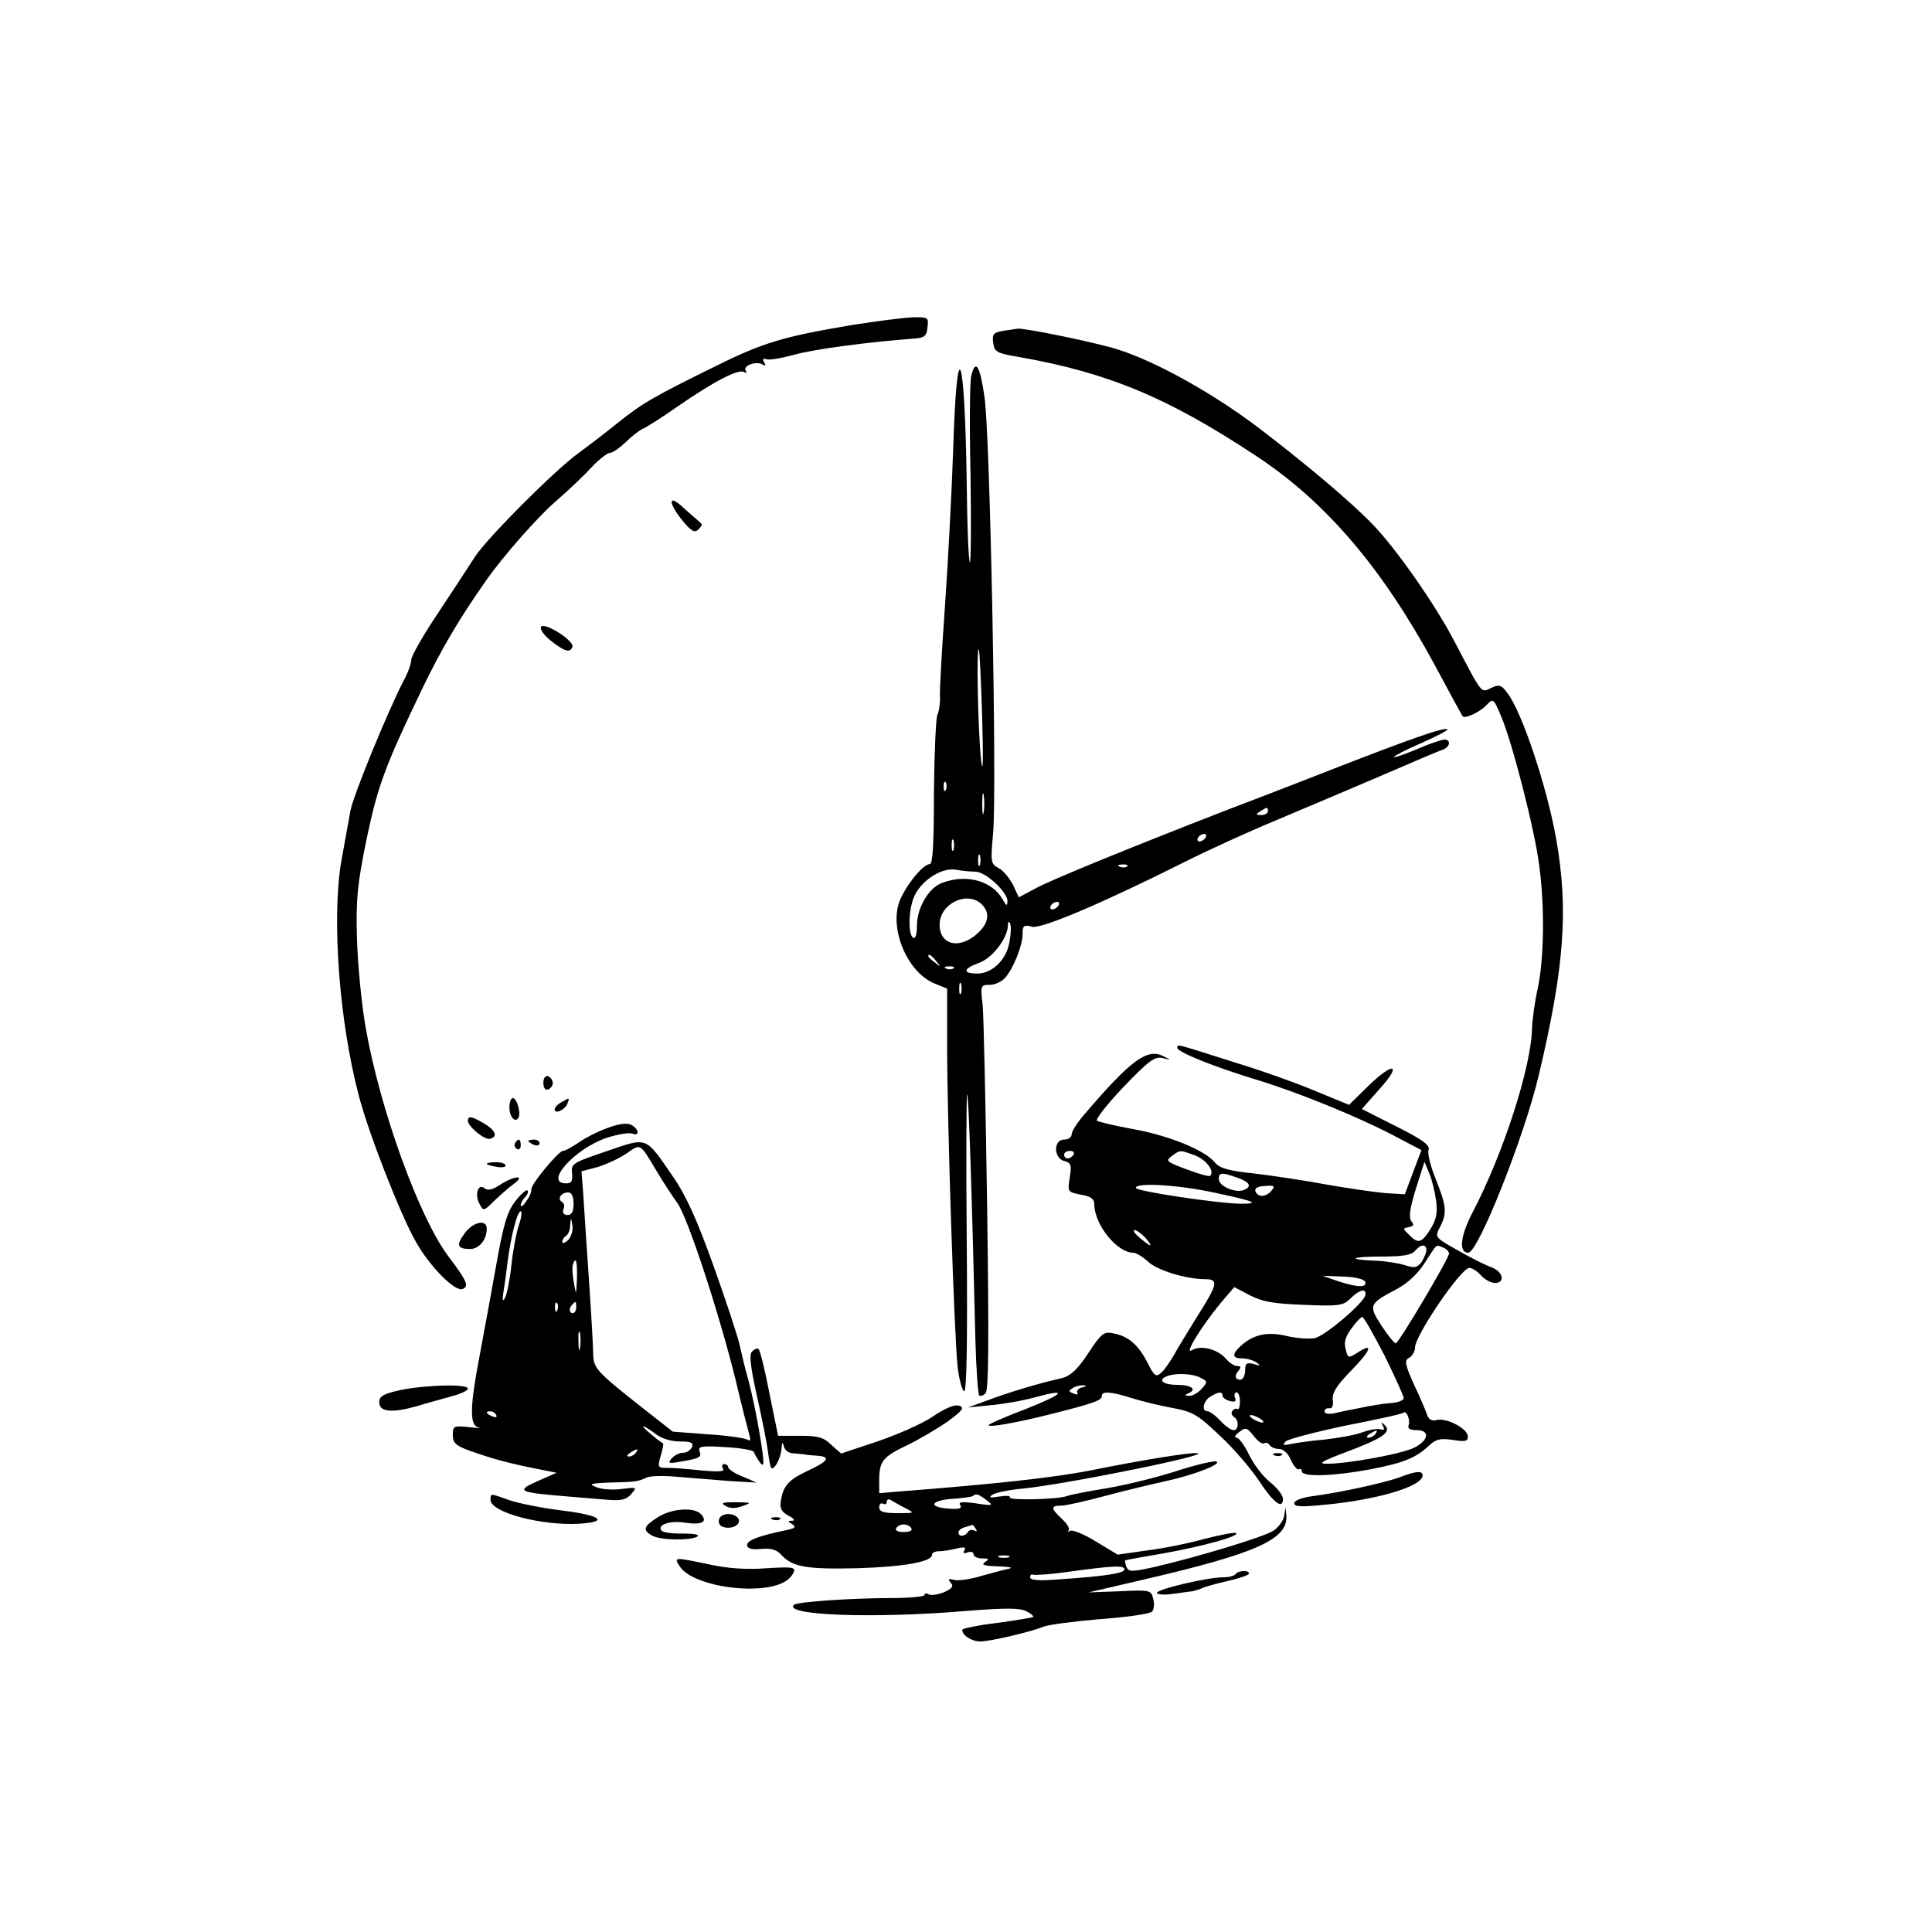   <svg version="1.0" xmlns="http://www.w3.org/2000/svg"
width="512pt" height="512pt" viewBox="0 0 512
512"  preserveAspectRatio="xMidYMid meet">    <g
transform="translate(0,512) scale(0.1,-0.1)"
fill="#000000" stroke="none"> <path d="M2260 4259 c-185 -31 -238 -47
-365 -110 -164 -81 -192 -97 -257 -149 -31 -25 -78 -61 -104 -80 -65 -47
-243 -226 -275 -275 -14 -22 -58 -89 -97 -148 -40 -59 -72 -116 -72 -125
0 -10 -9 -36 -21 -57 -42 -82 -130 -296 -140 -342 -5 -27 -16 -88 -25
-138 -25 -153 -5 -422 47 -619 26 -100 109 -312 150 -385 38 -68 105
-135 125 -127 18 7 11 22 -38 87 -77 102 -181 389 -219 606 -11 62 -21
168 -23 235 -3 105 1 144 25 262 30 143 48 193 149 403 51 105 95 180
167 283 47 67 140 173 191 216 31 27 72 66 91 87 19 20 41 37 48 37 7 0
25 13 41 28 16 16 36 31 44 35 9 3 51 30 94 60 97 67 161 100 176 91 6
-4 8 -3 4 4 -8 13 29 26 45 16 8 -5 9 -3 4 6 -5 8 -3 11 6 8 8 -3 41 3
74 12 50 14 188 33 320 43 25 2 31 7 33 30 3 26 2 27 -40 26 -24 -1 -95
-10 -158 -20z"/> <path d="M2657 4243 c-24 -4 -28 -9 -25 -31 3 -24 8
-28 68 -38 238 -42 396 -108 630 -263 185 -122 334 -298 472 -553 39 -73
73 -135 74 -136 6 -8 46 11 63 29 18 19 19 19 39 -29 29 -67 89 -300 101
-395 15 -108 13 -249 -4 -327 -8 -36 -14 -82 -15 -104 -1 -100 -75 -331
-157 -488 -33 -63 -38 -108 -12 -108 26 0 148 306 187 471 68 286 79 439
46 626 -24 136 -90 335 -129 386 -16 22 -22 24 -43 14 -28 -13 -22 -21
-98 124 -51 98 -155 246 -216 309 -59 61 -174 158 -301 255 -121 92 -272
176 -372 208 -54 18 -249 58 -268 56 -7 -1 -25 -4 -40 -6z"/> <path
d="M2574 4124 c-4 -14 -5 -133 -2 -264 2 -132 1 -235 -2 -230 -3 6 -7 97
-8 203 -5 362 -26 418 -36 95 -4 -117 -14 -305 -22 -418 -8 -113 -14
-218 -13 -235 1 -16 -2 -39 -7 -50 -4 -11 -8 -104 -9 -207 0 -134 -3
-188 -11 -188 -20 0 -72 -68 -83 -107 -21 -75 27 -181 95 -209 l34 -14 0
-153 c0 -198 19 -775 28 -851 4 -33 12 -61 17 -63 7 -2 9 132 7 394 -2
219 -1 395 1 393 4 -4 12 -238 22 -654 2 -76 7 -141 10 -144 3 -3 10 -1
17 6 8 8 9 142 4 494 -4 266 -9 507 -12 536 -6 50 -5 52 18 52 14 0 32 8
41 18 22 24 47 86 47 117 0 22 3 25 25 19 25 -6 184 61 409 174 60 30
165 78 235 107 69 29 194 82 276 117 83 36 158 68 168 71 20 7 23 27 5
27 -7 0 -40 -11 -72 -25 -87 -36 -80 -24 9 15 41 18 73 35 71 37 -7 7
-90 -22 -301 -104 -104 -41 -237 -92 -295 -114 -239 -93 -458 -182 -497
-204 l-43 -23 -15 32 c-9 18 -26 39 -38 45 -22 12 -22 16 -15 95 10 118
-8 1054 -23 1154 -12 84 -24 102 -35 56z m29 -909 c3 -108 2 -152 -3
-110 -8 73 -13 301 -6 294 2 -2 6 -85 9 -184z m-96 -187 c-3 -8 -6 -5 -6
6 -1 11 2 17 5 13 3 -3 4 -12 1 -19z m100 -60 c-2 -13 -4 -3 -4 22 0 25
2 35 4 23 2 -13 2 -33 0 -45z m753 2 c0 -5 -8 -10 -17 -10 -15 0 -16 2
-3 10 19 12 20 12 20 0z m-165 -70 c-3 -5 -11 -10 -16 -10 -6 0 -7 5 -4
10 3 6 11 10 16 10 6 0 7 -4 4 -10z m-668 -32 c-3 -7 -5 -2 -5 12 0 14 2
19 5 13 2 -7 2 -19 0 -25z m70 -40 c-3 -7 -5 -2 -5 12 0 14 2 19 5 13 2
-7 2 -19 0 -25z m390 -4 c-3 -3 -12 -4 -19 -1 -8 3 -5 6 6 6 11 1 17 -2
13 -5z m-402 -14 c27 0 85 -54 85 -78 -1 -14 -3 -13 -12 3 -28 51 -97 70
-162 45 -35 -13 -66 -66 -66 -113 0 -23 -4 -36 -10 -32 -15 9 -12 82 5
114 21 41 73 73 109 66 16 -3 39 -5 51 -5z m19 -89 c22 -24 14 -53 -21
-81 -46 -36 -93 -21 -93 29 0 58 77 93 114 52z m201 -1 c-3 -5 -11 -10
-16 -10 -6 0 -7 5 -4 10 3 6 11 10 16 10 6 0 7 -4 4 -10z m-130 -97 c-8
-47 -46 -83 -85 -83 -40 0 -38 13 4 28 36 13 75 64 77 98 0 12 3 14 6 6
3 -7 2 -29 -2 -49z m-194 -50 c13 -16 12 -17 -3 -4 -10 7 -18 15 -18 17
0 8 8 3 21 -13z m46 -19 c-3 -3 -12 -4 -19 -1 -8 3 -5 6 6 6 11 1 17 -2
13 -5z m20 -66 c-3 -7 -5 -2 -5 12 0 14 2 19 5 13 2 -7 2 -19 0 -25z"/>
<path d="M1780 3789 c0 -8 13 -30 29 -49 23 -28 32 -33 42 -23 7 7 11 14
8 15 -2 2 -21 19 -42 37 -24 23 -37 30 -37 20z"/> <path d="M1434 3459
c-4 -7 8 -23 27 -38 36 -28 50 -32 56 -15 5 16 -74 66 -83 53z"/> <path
d="M3120 2343 c0 -11 99 -51 215 -86 105 -32 262 -96 356 -145 l76 -40
-22 -58 -22 -59 -49 3 c-27 2 -96 12 -154 22 -58 11 -145 24 -195 30 -68
7 -93 14 -105 29 -26 32 -117 70 -213 88 -51 9 -96 20 -100 23 -4 4 27
44 71 90 67 70 83 81 103 76 24 -6 24 -6 2 5 -43 22 -87 -11 -210 -155
-18 -21 -33 -44 -33 -52 0 -8 -9 -14 -20 -14 -29 0 -28 -50 1 -57 18 -5
19 -11 14 -44 -6 -37 -6 -38 29 -45 26 -4 36 -11 36 -25 0 -54 60 -129
104 -129 7 0 25 -11 39 -24 25 -23 101 -46 152 -46 35 0 31 -15 -20 -95
-24 -39 -53 -86 -64 -106 -11 -19 -26 -41 -35 -48 -12 -11 -18 -7 -34 26
-25 49 -51 71 -89 79 -28 6 -33 2 -69 -52 -28 -43 -47 -60 -69 -66 -63
-14 -142 -38 -195 -58 l-55 -20 60 6 c33 3 86 12 118 21 91 25 77 9 -27
-32 -53 -20 -96 -39 -96 -42 0 -6 67 5 155 27 128 32 145 39 145 51 0 13
25 11 79 -6 25 -8 74 -20 107 -26 55 -10 68 -18 126 -73 36 -33 82 -87
103 -118 39 -60 65 -80 65 -50 0 9 -15 29 -34 44 -19 15 -44 48 -56 73
-12 25 -27 45 -33 45 -7 0 -4 7 7 15 17 13 21 12 38 -10 11 -14 23 -23
28 -20 5 3 11 1 15 -5 3 -5 15 -10 25 -10 11 0 24 -12 31 -29 7 -16 17
-27 21 -25 4 3 8 0 8 -5 0 -16 85 -13 181 5 88 17 121 30 156 63 18 17
30 20 63 15 33 -5 40 -4 40 9 0 21 -56 50 -82 44 -12 -4 -21 1 -25 11 -3
9 -18 46 -35 81 -25 56 -27 66 -13 73 8 5 15 17 15 27 0 32 122 211 144
211 7 0 21 -9 31 -20 10 -11 26 -20 37 -20 27 0 22 29 -8 41 -15 5 -55
25 -90 45 -62 35 -62 35 -48 62 19 37 18 54 -11 127 -14 34 -23 70 -19
78 4 12 -16 27 -86 62 l-91 46 46 52 c62 68 39 75 -29 9 l-51 -50 -85 35
c-47 20 -141 54 -210 75 -167 53 -160 52 -160 41z m-275 -283 c-3 -5 -10
-10 -16 -10 -5 0 -9 5 -9 10 0 6 7 10 16 10 8 0 12 -4 9 -10z m322 -2
c29 -11 53 -42 40 -54 -2 -3 -30 5 -62 17 -54 20 -57 23 -40 35 23 17 21
17 62 2z m639 -121 c4 -32 0 -50 -15 -74 -24 -38 -33 -40 -57 -15 -17 16
-17 17 0 20 13 3 14 7 6 16 -7 10 -4 33 12 85 l23 72 13 -31 c7 -17 15
-50 18 -73z m-527 62 c34 -12 40 -24 16 -33 -22 -8 -65 11 -65 29 0 18 7
19 49 4z m-59 -40 c104 -22 120 -29 71 -29 -59 0 -281 33 -281 42 0 15
114 8 210 -13z m150 6 c-15 -18 -36 -19 -43 -2 -3 8 6 13 25 14 25 2 28
0 18 -12z m-335 -125 c10 -11 16 -20 13 -20 -3 0 -15 9 -28 20 -13 11
-19 20 -13 20 5 0 18 -9 28 -20z m745 -33 c0 -7 -6 -21 -13 -32 -12 -15
-19 -16 -43 -8 -16 5 -51 11 -79 12 -78 3 -66 11 17 11 55 0 79 4 88 15
15 18 30 19 30 2z m44 7 c9 -3 16 -11 16 -16 0 -13 -133 -237 -141 -238
-4 0 -21 21 -38 47 -35 54 -33 58 39 96 29 15 56 40 75 69 35 54 29 50
49 42z m-206 -91 c5 -16 -21 -15 -73 2 l-40 14 54 -2 c33 -1 56 -7 59
-14z m-162 -61 c93 -4 104 -2 123 17 24 24 44 28 39 8 -5 -21 -105 -106
-133 -113 -14 -3 -46 -1 -73 5 -52 13 -90 5 -124 -26 -24 -22 -23 -33 5
-33 12 0 29 -5 37 -11 12 -8 10 -9 -7 -4 -18 5 -23 2 -23 -13 0 -22 -9
-34 -22 -26 -5 3 -4 12 3 20 9 11 8 14 -3 14 -7 0 -21 9 -30 20 -22 25
-66 36 -89 22 -23 -15 24 62 76 125 l36 42 42 -22 c33 -17 63 -22 143
-25z m213 -134 c28 -57 51 -108 51 -113 0 -6 -15 -12 -32 -13 -18 -1 -55
-7 -83 -13 -27 -5 -60 -12 -72 -15 -13 -2 -23 0 -23 6 0 5 6 9 12 8 8 -2
12 6 10 22 -2 19 10 38 49 78 53 54 60 76 16 47 -24 -15 -25 -15 -31 10
-5 18 0 34 16 55 12 17 25 30 28 30 4 0 30 -46 59 -102z m-488 -59 c20
-10 20 -11 3 -30 -9 -10 -24 -19 -33 -18 -10 0 -12 2 -3 6 26 10 10 23
-28 23 -38 0 -54 13 -27 23 22 9 68 7 88 -4z m-314 -26 c-9 -2 -15 -9
-12 -14 3 -5 -1 -6 -10 -2 -13 5 -14 7 -3 14 7 5 20 8 28 8 11 -1 10 -3
-3 -6z m373 -22 c0 -5 9 -11 19 -14 14 -3 18 -1 14 9 -3 8 -1 14 4 14 5
0 9 -11 9 -24 0 -14 -3 -23 -7 -20 -4 2 -10 0 -13 -5 -4 -5 -2 -12 4 -16
14 -8 13 -35 -1 -35 -7 0 -22 11 -35 25 -13 14 -28 25 -34 25 -17 0 -11
28 8 39 21 13 32 14 32 2z m493 -78 c-3 -9 3 -13 21 -13 36 0 33 -26 -5
-46 -33 -17 -181 -44 -234 -43 -23 0 -11 7 50 30 99 37 124 54 105 72
-10 10 -11 9 -5 -2 5 -9 3 -12 -6 -9 -8 3 -30 -1 -49 -8 -19 -7 -64 -15
-100 -19 -36 -3 -76 -9 -90 -12 -19 -4 -22 -3 -13 7 6 6 78 25 159 42 82
16 151 31 153 34 8 8 19 -19 14 -33z m-393 17 c8 -5 11 -10 5 -10 -5 0
-17 5 -25 10 -8 5 -10 10 -5 10 6 0 17 -5 25 -10z m305 -40 c-3 -5 -12
-10 -18 -10 -7 0 -6 4 3 10 19 12 23 12 15 0z"/> <path d="M1440 2250 c0
-13 5 -20 13 -17 6 2 12 10 12 17 0 7 -6 15 -12 18 -8 2 -13 -5 -13
-18z"/> <path d="M1350 2186 c0 -26 15 -43 24 -28 7 12 -4 52 -15 52 -5
0 -9 -11 -9 -24z"/> <path d="M1488 2199 c-10 -5 -18 -14 -18 -19 0 -14
28 -1 34 16 6 16 6 16 -16 3z"/> <path d="M1240 2150 c0 -15 43 -51 58
-48 22 5 16 22 -14 40 -34 20 -44 22 -44 8z"/> <path d="M1608 2130 c-25
-9 -60 -27 -76 -39 -17 -11 -34 -21 -40 -21 -12 0 -88 -92 -84 -103 1 -4
-4 -18 -13 -30 -8 -12 -15 -17 -15 -11 0 5 5 15 12 22 6 6 9 14 6 17 -3
4 -18 -10 -33 -29 -21 -28 -31 -61 -50 -169 -13 -73 -33 -181 -44 -240
-26 -136 -27 -184 -3 -190 9 -2 -2 -2 -25 1 -41 4 -43 3 -43 -21 0 -21 8
-28 43 -41 59 -21 102 -33 172 -47 l60 -12 -50 -22 c-59 -26 -51 -30 70
-40 44 -4 98 -8 121 -10 31 -2 45 1 57 16 16 18 15 18 -26 13 -23 -3 -53
-1 -67 5 -21 8 -16 10 35 12 69 2 74 2 98 13 9 5 48 6 85 2 37 -3 99 -8
137 -11 l70 -4 -37 16 c-21 8 -38 20 -38 24 0 5 -5 9 -11 9 -5 0 -7 -5
-3 -12 5 -8 -9 -9 -56 -5 -35 4 -75 7 -91 7 -26 0 -27 1 -18 32 5 17 8
32 6 33 -15 9 -58 45 -52 45 4 0 18 -9 32 -20 16 -12 41 -20 64 -20 30 0
37 -3 33 -15 -4 -8 -14 -15 -24 -15 -10 0 -23 -7 -30 -15 -11 -13 -8 -14
21 -9 53 9 59 12 53 28 -5 13 5 15 67 11 41 -2 75 -8 77 -13 1 -5 9 -18
16 -28 12 -15 12 -3 0 71 -8 50 -22 115 -30 145 -9 30 -19 74 -24 96 -5
23 -36 117 -69 209 -44 123 -73 187 -107 236 -75 109 -66 106 -177 68
-89 -30 -94 -33 -91 -58 2 -21 -1 -27 -16 -27 -60 0 24 93 109 121 28 9
58 14 66 11 21 -8 19 11 -2 23 -13 6 -33 3 -65 -9z m133 -115 c16 -27 41
-65 54 -83 28 -39 111 -293 155 -471 16 -69 33 -133 36 -144 4 -14 3 -17
-6 -12 -7 4 -54 11 -105 14 l-92 7 -74 58 c-127 100 -136 109 -137 147 0
19 -5 106 -11 194 -6 88 -13 190 -15 226 l-5 65 42 11 c23 7 58 23 77 36
39 27 35 29 81 -48z m-221 -85 c0 -21 -5 -30 -16 -30 -10 0 -14 6 -11 15
4 8 2 17 -4 20 -13 8 -2 25 17 25 9 0 14 -11 14 -30z m-145 -57 c-7 -21
-16 -69 -20 -108 -4 -38 -12 -77 -17 -85 -6 -11 -7 -6 -4 15 3 17 8 53
11 80 9 70 26 135 35 135 4 0 2 -17 -5 -37z m131 -39 c-9 -8 -16 -11 -16
-5 0 5 5 13 10 16 6 3 11 16 11 28 2 22 2 22 6 -1 2 -12 -3 -29 -11 -38z
m23 -101 c-2 -46 -2 -47 -8 -13 -4 19 -5 41 -3 48 8 24 12 11 11 -35z
m-52 -85 c-3 -8 -6 -5 -6 6 -1 11 2 17 5 13 3 -3 4 -12 1 -19z m50 7 c0
-8 -4 -15 -9 -15 -10 0 -11 14 -1 23 9 10 10 9 10 -8z m10 -107 c-2 -13
-4 -5 -4 17 -1 22 1 32 4 23 2 -10 2 -28 0 -40z m-222 -178 c3 -6 -1 -7
-9 -4 -18 7 -21 14 -7 14 6 0 13 -4 16 -10z m370 -100 c-3 -5 -12 -10
-18 -10 -7 0 -6 4 3 10 19 12 23 12 15 0z"/> <path d="M1365 2091 c-3 -5
-1 -12 5 -16 5 -3 10 1 10 9 0 18 -6 21 -15 7z"/> <path d="M1400 2096
c0 -2 7 -6 15 -10 8 -3 15 -1 15 4 0 6 -7 10 -15 10 -8 0 -15 -2 -15
-4z"/> <path d="M1290 2036 c0 -2 11 -6 25 -8 14 -3 25 -1 25 3 0 5 -11
9 -25 9 -14 0 -25 -2 -25 -4z"/> <path d="M1325 1980 c-20 -13 -33 -16
-41 -9 -17 14 -27 -17 -13 -42 10 -19 11 -19 38 8 16 15 39 36 52 45 34
25 2 23 -36 -2z"/> <path d="M1231 1851 c-23 -31 -19 -41 15 -41 24 0 44
25 44 54 0 26 -37 18 -59 -13z"/> <path d="M1992 1537 c-7 -8 -2 -45 14
-117 13 -58 27 -126 30 -153 6 -42 8 -45 20 -30 7 10 14 29 15 43 1 17 3
20 6 8 2 -10 12 -18 21 -19 9 -1 24 -2 32 -3 8 -2 25 -3 38 -4 35 -3 26
-15 -28 -40 -51 -24 -65 -40 -71 -82 -3 -18 3 -27 21 -37 14 -7 18 -13
10 -13 -13 0 -13 -2 -1 -9 12 -8 8 -11 -15 -16 -73 -15 -104 -27 -104
-39 0 -10 11 -13 36 -11 26 3 42 -2 53 -14 31 -34 66 -40 203 -37 125 4
198 17 198 36 0 5 8 9 18 9 9 0 30 3 46 7 20 5 27 4 22 -4 -5 -8 -2 -10
8 -6 9 3 16 1 16 -5 0 -6 10 -11 23 -11 18 0 19 -2 7 -10 -11 -7 -1 -10
35 -11 28 -1 41 -3 30 -6 -11 -2 -44 -11 -73 -19 -29 -9 -62 -14 -73 -11
-16 4 -18 3 -9 -8 8 -9 3 -15 -19 -25 -16 -6 -35 -9 -40 -5 -6 3 -11 3
-11 -2 0 -4 -39 -8 -87 -8 -104 0 -252 -10 -259 -18 -29 -28 212 -37 459
-16 102 8 140 8 157 -1 12 -6 20 -13 18 -15 -2 -2 -45 -9 -96 -16 -51 -6
-92 -15 -92 -18 0 -15 25 -31 48 -31 27 0 136 26 167 39 11 5 78 14 149
20 71 5 133 14 139 20 5 5 7 20 3 34 -5 23 -8 24 -88 20 l-83 -3 146 34
c297 69 381 106 378 168 l-2 23 -4 -23 c-2 -12 -15 -30 -29 -39 -25 -16
-199 -69 -316 -96 -60 -13 -67 -13 -73 1 -3 8 -4 16 -3 17 2 1 46 9 99
18 107 19 204 46 195 54 -3 3 -40 -4 -83 -15 -43 -12 -112 -26 -155 -31
l-76 -11 -58 35 c-31 19 -62 32 -68 28 -6 -3 -8 -3 -4 1 4 5 -4 18 -18
31 -30 28 -30 35 -1 35 12 0 65 12 117 26 52 14 124 31 160 39 74 16 151
46 133 52 -7 2 -55 -9 -107 -26 -53 -17 -135 -37 -183 -45 -49 -8 -95
-17 -103 -20 -24 -10 -159 -13 -154 -4 3 4 -10 5 -28 2 -24 -4 -29 -3
-18 5 8 5 44 13 80 16 118 12 508 91 462 94 -21 2 -149 -19 -278 -45
-101 -20 -258 -37 -516 -57 l-48 -4 0 33 c0 52 9 63 74 94 33 16 82 45
109 64 39 29 44 36 28 41 -12 3 -37 -7 -69 -29 -28 -19 -94 -48 -147 -66
l-96 -32 -26 23 c-20 20 -35 24 -83 24 l-58 0 -23 113 c-12 62 -25 115
-29 117 -4 3 -12 -1 -18 -8z m623 -393 c19 -14 16 -15 -29 -8 -37 5 -47
4 -41 -5 5 -9 -4 -11 -31 -9 -56 4 -48 22 11 26 27 2 52 5 54 8 7 7 15 4
36 -12z m-217 -20 c27 -14 27 -14 -20 -14 -37 0 -48 4 -48 16 0 8 5 12
10 9 6 -3 10 -1 10 5 0 6 5 8 10 5 6 -3 22 -13 38 -21z m17 -54 c4 -6 -5
-10 -20 -10 -15 0 -24 4 -20 10 3 6 12 10 20 10 8 0 17 -4 20 -10z m171
-2 c4 -6 3 -8 -4 -4 -6 3 -13 2 -17 -4 -8 -13 -25 -13 -25 -1 0 5 8 12
18 14 9 3 18 5 19 6 1 0 5 -4 9 -11z m87 -75 c-7 -2 -19 -2 -25 0 -7 3
-2 5 12 5 14 0 19 -2 13 -5z m307 -32 c0 -10 -49 -18 -167 -26 -59 -5
-83 -3 -83 5 0 6 3 9 8 7 4 -2 48 1 97 8 115 16 145 17 145 6z"/> <path
d="M1060 1436 c-44 -10 -55 -16 -55 -32 0 -26 33 -29 98 -11 29 9 71 20
95 27 23 6 42 15 42 20 0 13 -111 10 -180 -4z"/> <path d="M3378 1263 c7
-3 16 -2 19 1 4 3 -2 6 -13 5 -11 0 -14 -3 -6 -6z"/> <path d="M3709
1205 c-41 -15 -161 -41 -231 -50 -28 -4 -48 -11 -48 -19 0 -9 18 -10 78
-4 142 13 262 49 262 78 0 13 -17 12 -61 -5z"/> <path d="M1300 1145 c0
-33 136 -69 235 -63 80 5 58 22 -45 35 -52 6 -115 19 -139 27 -53 19 -51
19 -51 1z"/> <path d="M1923 1129 c12 -7 27 -7 45 0 25 9 24 9 -18 10
-36 0 -41 -2 -27 -10z"/> <path d="M1743 1099 c-38 -24 -41 -34 -14 -49
23 -12 101 -13 119 -2 7 5 -8 8 -37 8 -27 -1 -53 3 -57 7 -15 15 20 28
59 22 46 -7 63 1 46 21 -17 21 -79 17 -116 -7z"/> <path d="M1906 1095
c-3 -9 0 -18 9 -21 21 -8 47 3 43 19 -7 18 -45 20 -52 2z"/> <path
d="M2048 1093 c7 -3 16 -2 19 1 4 3 -2 6 -13 5 -11 0 -14 -3 -6 -6z"/>
<path d="M1802 968 c21 -32 100 -57 181 -58 68 0 109 15 121 45 4 12 -8
13 -72 9 -52 -4 -101 -1 -152 10 -95 20 -95 20 -78 -6z"/> <path
d="M3274 948 c-3 -4 -17 -8 -32 -8 -44 0 -182 -33 -176 -42 3 -4 22 -5
42 -2 20 3 44 6 52 7 8 2 20 5 25 8 6 3 36 12 68 19 31 7 57 16 57 20 0
10 -30 8 -36 -2z"/> </g> </svg>